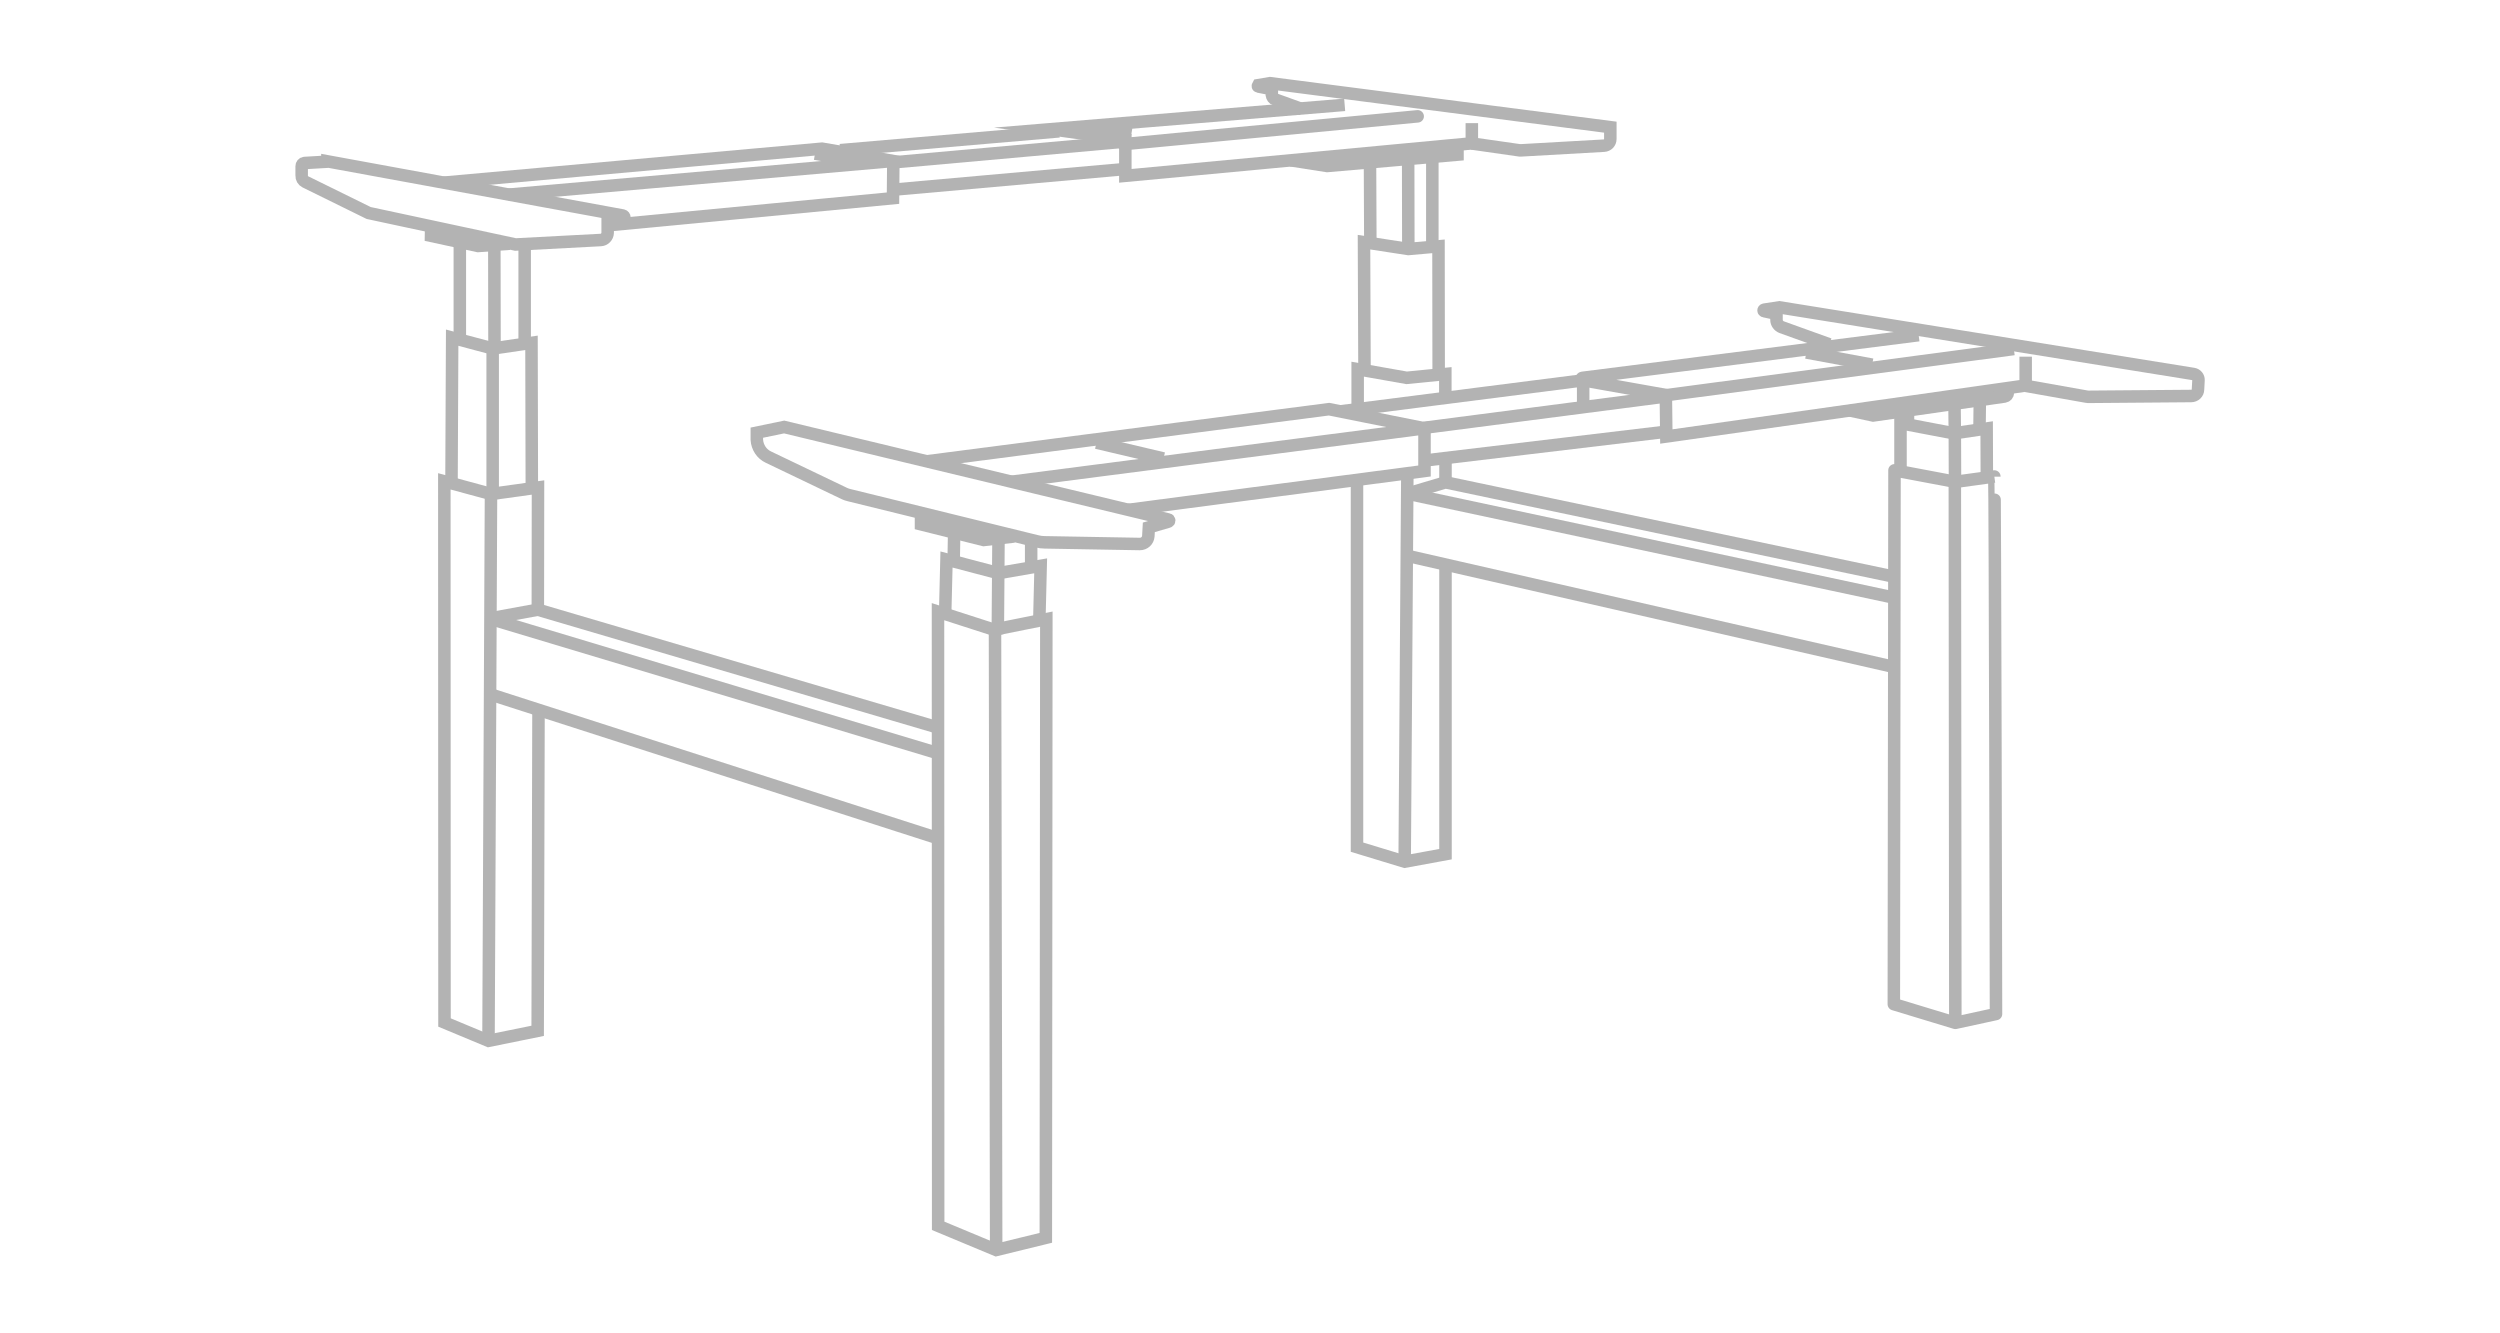 <?xml version="1.0" encoding="UTF-8"?><svg id="modelle" xmlns="http://www.w3.org/2000/svg" viewBox="0 0 150 80"><defs><style>.cls-1{stroke-linejoin:round;}.cls-1,.cls-2,.cls-3{fill:none;stroke:#b3b3b3;stroke-width:.75px;}.cls-1,.cls-3{stroke-linecap:round;}.cls-2,.cls-3{stroke-miterlimit:10;}</style></defs><polygon class="cls-2" points="62.75 74.27 59.77 75 56.29 73.55 56.28 36.7 59.63 37.78 62.78 37.15 62.75 74.27"/><polyline class="cls-2" points="56.71 36.81 56.79 33.57 59.9 34.39 62.44 33.95 62.36 37.19"/><line class="cls-2" x1="61.87" y1="32.41" x2="61.87" y2="34.01"/><line class="cls-2" x1="57.25" y1="31.95" x2="57.22" y2="33.68"/><polyline class="cls-2" points="59.91 32.29 59.87 37.74 59.7 37.78 59.77 75"/><line class="cls-2" x1="29.43" y1="37.13" x2="56.19" y2="45.17"/><line class="cls-2" x1="29.42" y1="41.66" x2="56.19" y2="50.27"/><polyline class="cls-2" points="32.31 42.62 32.26 61.85 29.31 62.45 26.67 61.35 26.66 28.88 29.46 29.64 32.28 29.25 32.27 36.58 56.09 43.6"/><polyline class="cls-2" points="27.09 29 27.13 20.26 29.56 20.91 31.89 20.57 31.91 29.31"/><line class="cls-2" x1="27.59" y1="14.55" x2="27.59" y2="20.3"/><line class="cls-2" x1="31.48" y1="14.67" x2="31.48" y2="20.59"/><line class="cls-2" x1="29.66" y1="14.69" x2="29.67" y2="20.85"/><line class="cls-2" x1="29.56" y1="20.91" x2="29.56" y2="29.62"/><line class="cls-2" x1="29.46" y1="29.64" x2="29.31" y2="62.4"/><line class="cls-2" x1="29.43" y1="37.1" x2="32.27" y2="36.58"/><polyline class="cls-2" points="55.26 30.85 55.26 31.46 59.02 32.4 60.84 32.19"/><path class="cls-2" d="M45.41,25.97v.42c.03,.45,.29,.85,.7,1.04l4.55,2.18c.09,.04,.19,.08,.29,.1l11.27,2.77c.15,.04,.31,.06,.46,.06l5.71,.1c.27,0,.49-.2,.51-.47l.03-.53,1.17-.34c.07-.02,.07-.12,0-.13l-23.05-5.55-1.64,.34Z"/><line class="cls-2" x1="58.99" y1="31.71" x2="58.98" y2="32.35"/><polyline class="cls-2" points="60.65 28.91 85.47 25.7 85.47 28.26 67.71 30.59"/><polyline class="cls-2" points="55.6 27.68 79.74 24.55 85.47 25.7"/><polyline class="cls-2" points="81.42 28.98 81.42 50.83 84.28 51.7 86.73 51.25 86.73 33.91"/><line class="cls-2" x1="84.44" y1="28.56" x2="84.28" y2="51.7"/><line class="cls-2" x1="86.73" y1="27.53" x2="86.73" y2="28.91"/><polyline class="cls-2" points="84.64 29.56 86.73 28.94 113.63 34.6"/><line class="cls-2" x1="84.5" y1="29.63" x2="113.4" y2="35.81"/><line class="cls-2" x1="84.4" y1="33.34" x2="113.64" y2="40.02"/><path class="cls-1" d="M119.66,28.59l-2.34,.32-3.65-.69-.04,32.03,3.69,1.12,2.44-.53s-.06-32.24-.1-32.24Z"/><polyline class="cls-2" points="114.03 28.19 114.03 25.39 117.23 26 119.2 25.71 119.21 28.58"/><line class="cls-2" x1="118.79" y1="23.99" x2="118.77" y2="25.72"/><line class="cls-2" x1="117.27" y1="24.25" x2="117.29" y2="25.98"/><line class="cls-2" x1="114.48" y1="24.63" x2="114.48" y2="25.43"/><line class="cls-2" x1="117.29" y1="26.02" x2="117.3" y2="28.92"/><line class="cls-2" x1="117.29" y1="28.96" x2="117.32" y2="61.33"/><path class="cls-2" d="M19.65,9.7l-1.37,.08c-.1,0-.18,.09-.18,.19v.56c-.01,.16,.08,.31,.22,.38l3.8,1.87,8.81,1.89,5.12-.27c.22-.01,.4-.2,.41-.42v-.69s.92-.13,.92-.13c.12-.03,.11-.2-.01-.23l-17.72-3.25Z"/><polyline class="cls-2" points="25.87 13.61 25.86 14.15 28.68 14.76 30.59 14.62"/><line class="cls-2" x1="28.68" y1="14.22" x2="28.68" y2="14.76"/><polyline class="cls-2" points="36.47 13.52 53.58 11.89 53.6 9.66 49.32 8.92 26.61 10.96"/><line class="cls-2" x1="30.48" y1="11.68" x2="53.58" y2="9.66"/><line class="cls-2" x1="48.9" y1="9.22" x2="51.35" y2="9.64"/><path class="cls-2" d="M80.68,6.29l-17.63,1.46s0,0,0,0l4.47,.62v2.18l20.79-1.95v-1.21"/><line class="cls-2" x1="53.62" y1="11.38" x2="67.52" y2="10.14"/><line class="cls-2" x1="53.62" y1="9.74" x2="67.56" y2="8.49"/><line class="cls-2" x1="50.41" y1="9.01" x2="63.55" y2="7.88"/><path class="cls-2" d="M88.31,8.61l2.86,.41s.08,0,.12,0l4.95-.28c.21-.01,.38-.18,.38-.4v-.71s-20.42-2.64-20.42-2.64l-.71,.12s-.04,.07,0,.08l.82,.16v.35c.02,.12,.09,.23,.21,.27l1.61,.58"/><polyline class="cls-2" points="87.45 8.68 87.45 9.28 79.63 9.96 77.45 9.62"/><line class="cls-2" x1="79.63" y1="9.4" x2="79.63" y2="9.96"/><line class="cls-2" x1="85.94" y1="9.43" x2="85.94" y2="14.78"/><line class="cls-2" x1="82.2" y1="9.75" x2="82.22" y2="14.55"/><line class="cls-2" x1="84.5" y1="14.95" x2="84.49" y2="9.56"/><polyline class="cls-2" points="81.87 22.24 81.84 14.53 84.5 14.94 86.31 14.78 86.32 22.46"/><polyline class="cls-2" points="81.46 24.53 81.46 22.15 84.4 22.67 86.72 22.44 86.72 23.87"/><line class="cls-3" x1="67.41" y1="8.65" x2="85.06" y2="6.98"/><polyline class="cls-2" points="80.43 24.68 94.99 22.82 94.99 24.45"/><line class="cls-2" x1="85.44" y1="25.67" x2="99.93" y2="23.79"/><line class="cls-2" x1="85.49" y1="27.63" x2="99.98" y2="25.9"/><path class="cls-2" d="M121.54,21.4v1.73l-21.56,3.06-.03-2.49-5-.89c-.08-.01-.08-.13,0-.14l20.17-2.56"/><path class="cls-2" d="M120.47,23.27v.3c0,.11-.08,.2-.19,.22l-7.89,1.14-1.44-.31"/><line class="cls-2" x1="112.39" y1="24.44" x2="112.38" y2="24.92"/><path class="cls-2" d="M109.76,20.66l-2.86-1.03c-.18-.07-.31-.24-.31-.44v-.36l-.74-.16c-.05-.01-.05-.08,0-.09l.91-.14,24.85,4c.18,.03,.31,.19,.3,.37l-.03,.56c0,.22-.19,.39-.41,.39l-6.15,.05s-.08,0-.12-.01l-3.66-.65"/><line class="cls-2" x1="108.38" y1="21.15" x2="112.33" y2="21.88"/><line class="cls-2" x1="99.98" y1="23.71" x2="120.83" y2="20.94"/><line class="cls-2" x1="65.79" y1="26.56" x2="69.81" y2="27.51"/><line class="cls-2" x1="65.53" y1="7.67" x2="67.88" y2="8.06"/></svg>